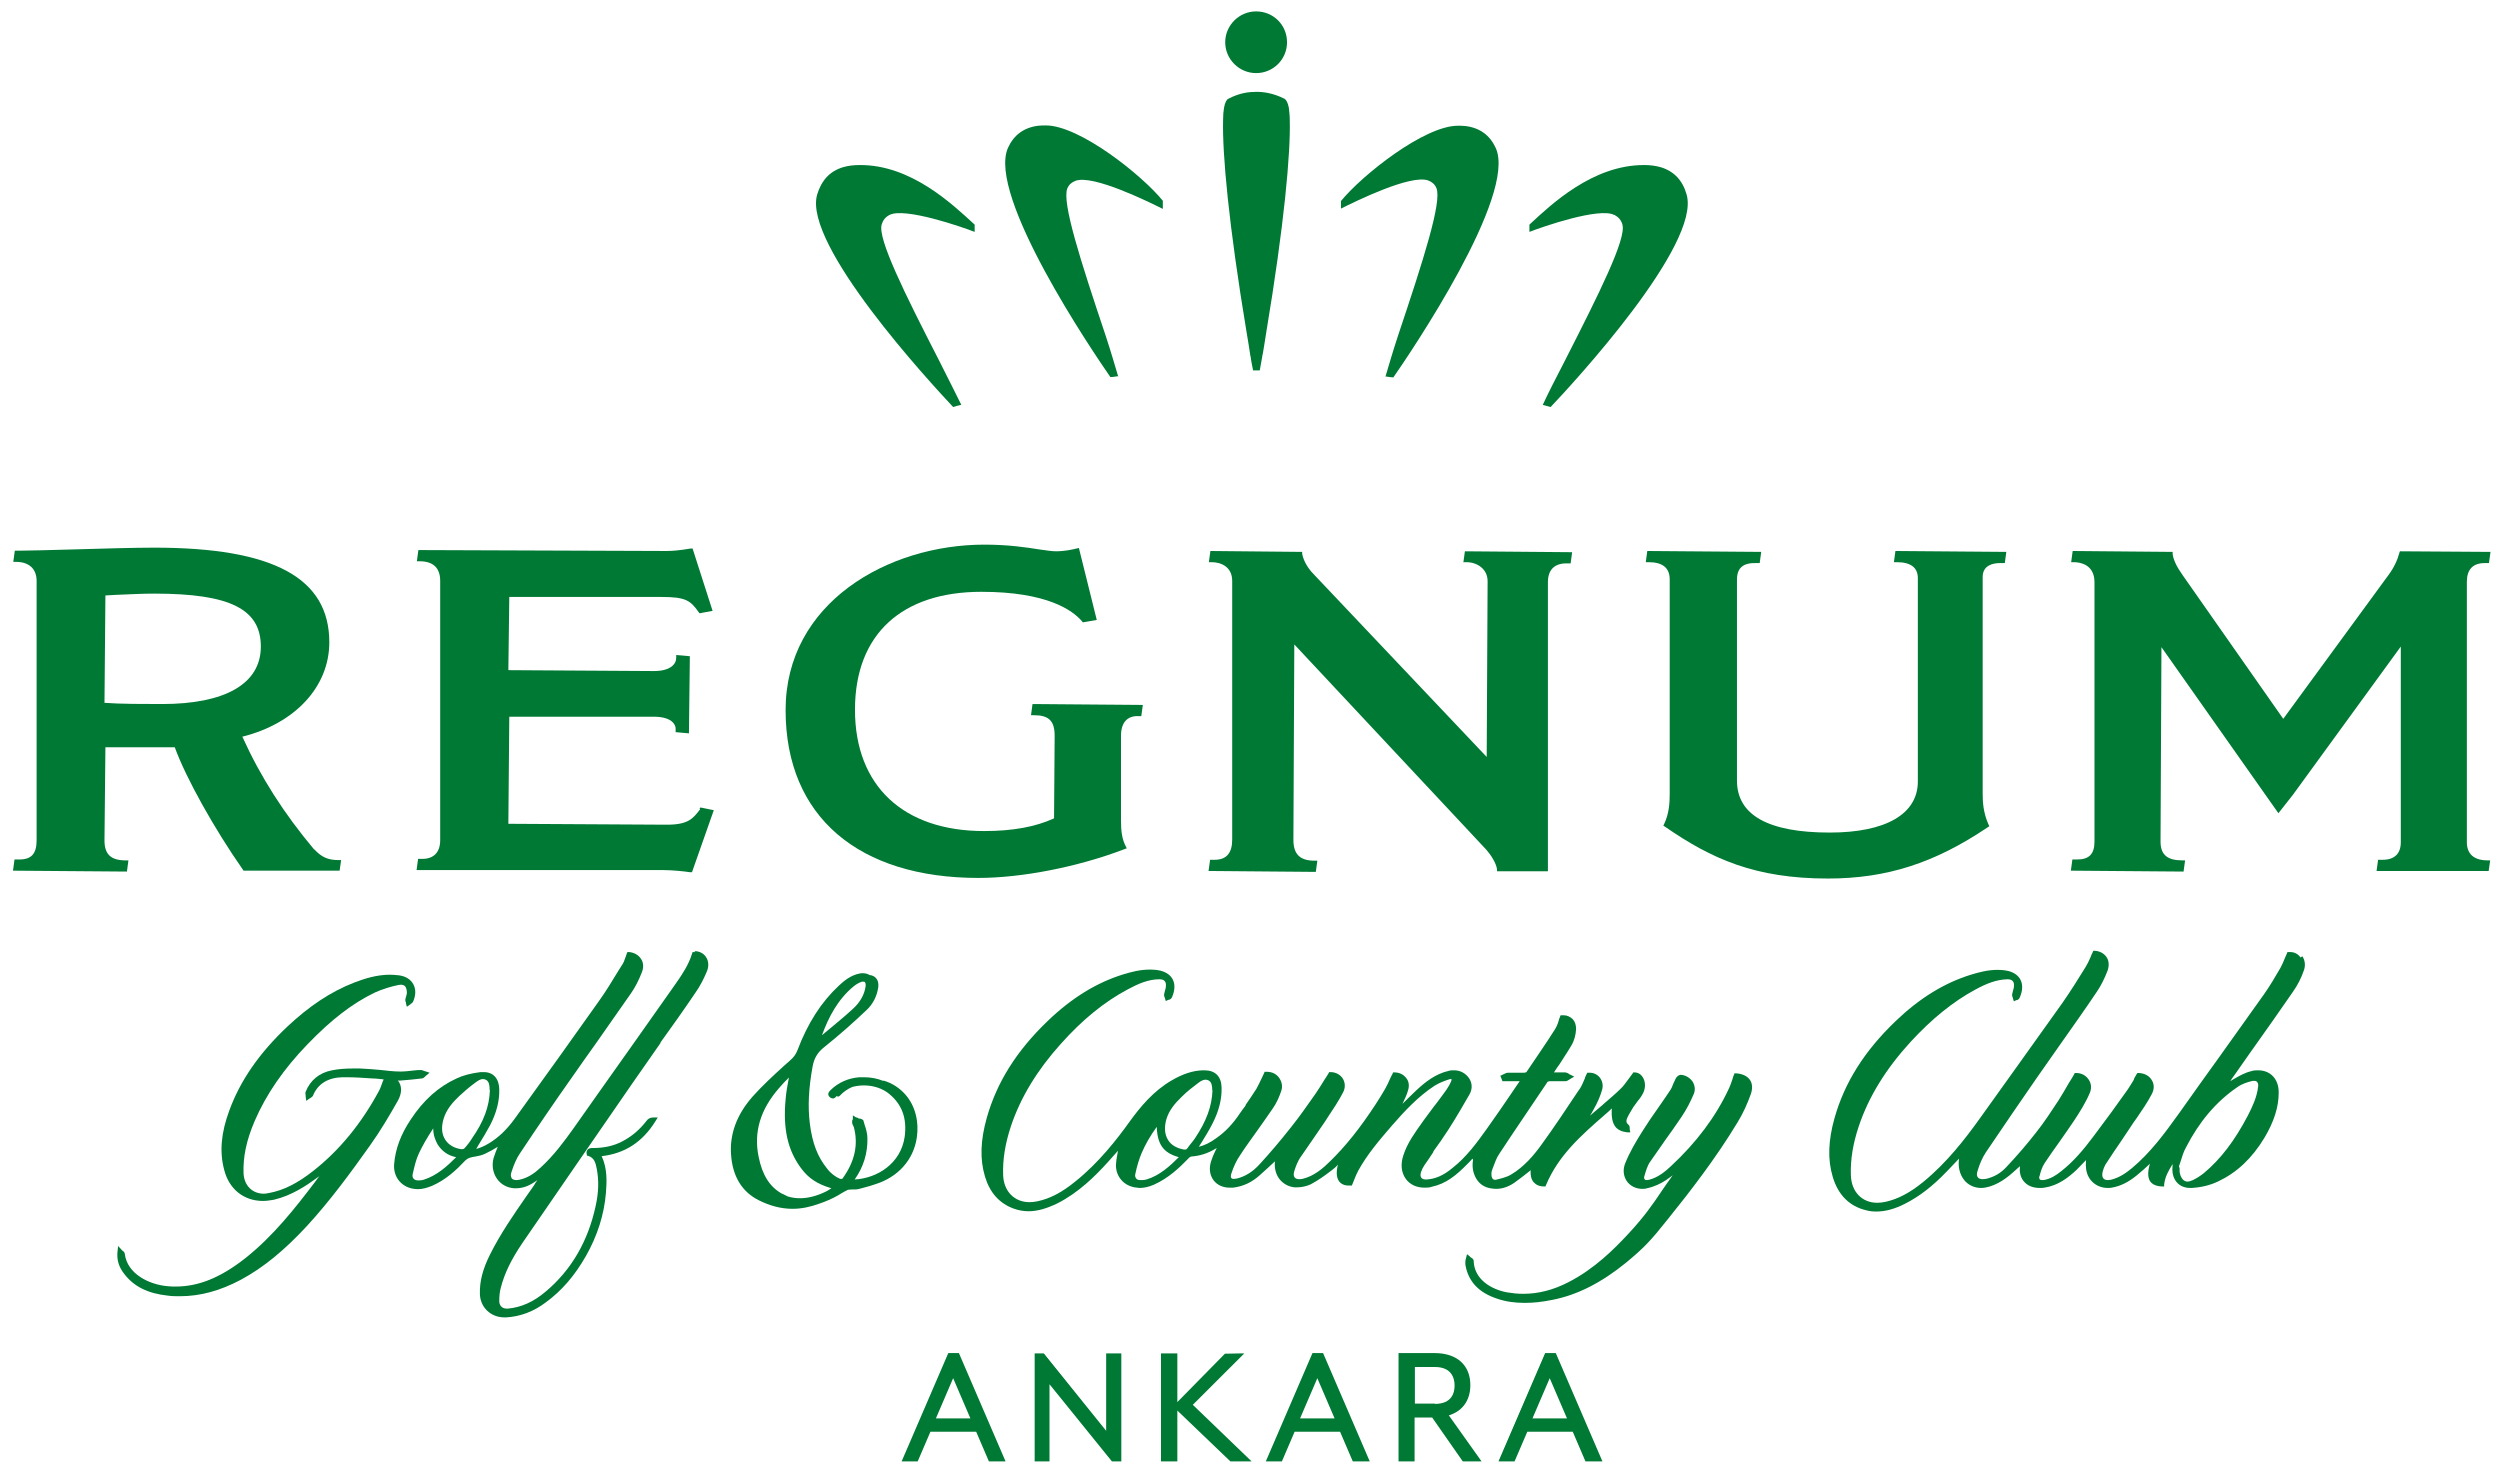 <svg xmlns="http://www.w3.org/2000/svg" width="116" height="68" viewBox="0 0 116 68" fill="none"><path d="M4.891 27.629L5.397 27.601C6.043 27.573 6.606 27.544 7.168 27.544C10.669 27.544 12.103 28.26 12.103 30C12.103 31.741 10.43 32.667 7.52 32.667C6.732 32.667 5.551 32.667 4.848 32.611L4.891 27.615V27.629ZM14.577 39.417C13.185 37.761 12.088 36.049 11.245 34.182C13.705 33.565 15.28 31.853 15.28 29.804C15.28 26.815 12.693 25.411 7.154 25.411C6.296 25.411 4.722 25.453 3.344 25.495C2.248 25.523 1.306 25.552 0.884 25.552H0.687L0.617 26.071H0.743C1.348 26.071 1.699 26.394 1.699 26.955V38.982C1.699 39.614 1.46 39.88 0.898 39.88C0.856 39.88 0.828 39.88 0.786 39.88H0.673L0.603 40.399L5.889 40.441L5.959 39.922H5.833C5.144 39.922 4.848 39.642 4.848 38.996L4.891 34.674H6.788C6.788 34.674 7.801 34.674 8.11 34.674C8.616 36.077 9.938 38.449 11.273 40.357L11.301 40.399H15.758L15.828 39.908H15.701C15.223 39.908 14.914 39.768 14.591 39.417" fill="#007934"></path><path d="M32.487 37.55C32.15 37.986 31.939 38.266 30.941 38.266L23.588 38.224L23.631 33.256H30.35C30.758 33.256 31.081 33.354 31.236 33.537C31.32 33.635 31.363 33.747 31.349 33.86V33.972L31.967 34.028L32.009 30.449L31.377 30.393V30.52C31.377 30.814 31.11 31.137 30.336 31.137L23.588 31.095L23.631 27.699H30.702C31.826 27.699 32.037 27.867 32.417 28.401L32.459 28.457L33.064 28.344L32.136 25.453H32.037C31.545 25.538 31.18 25.566 30.927 25.566L19.413 25.523L19.343 26.043H19.469C20.102 26.043 20.425 26.352 20.425 26.955V38.982C20.425 39.543 20.13 39.852 19.596 39.852C19.568 39.852 19.54 39.852 19.511 39.852H19.399L19.329 40.371H30.744C31.18 40.371 31.742 40.428 32.009 40.47H32.108L33.12 37.593L32.501 37.466L32.459 37.523L32.487 37.55Z" fill="#007934"></path><path d="M47.853 33.186H47.98C48.669 33.186 48.936 33.453 48.936 34.14L48.908 37.972C48.05 38.364 46.996 38.561 45.66 38.561C41.907 38.561 39.671 36.456 39.671 32.933C39.671 29.411 41.864 27.46 45.533 27.46C48.584 27.46 49.765 28.316 50.201 28.822L50.243 28.878L50.89 28.765L50.06 25.425L49.948 25.453C49.765 25.495 49.414 25.58 48.992 25.58C48.809 25.58 48.556 25.538 48.233 25.495C47.614 25.397 46.785 25.271 45.674 25.271C41.203 25.271 36.452 27.965 36.452 32.947C36.452 37.929 39.882 40.736 45.393 40.736C47.403 40.736 50.004 40.231 52.169 39.403L52.282 39.361L52.225 39.249C52.071 38.94 52.014 38.603 52.014 38.084V34.14C52.014 33.523 52.31 33.2 52.844 33.228H52.956L53.027 32.709L47.909 32.667L47.839 33.186H47.853Z" fill="#007934"></path><path d="M67.915 26.085H68.041C68.533 26.085 69.025 26.394 69.025 26.969L68.983 35.123L60.984 26.674C60.604 26.295 60.464 25.93 60.421 25.692V25.608L56.162 25.566L56.091 26.085H56.218C56.668 26.085 57.174 26.309 57.174 26.955V38.954C57.174 39.585 56.907 39.894 56.358 39.894C56.33 39.894 56.302 39.894 56.26 39.894H56.148L56.077 40.413L61.054 40.456L61.124 39.936H60.998C60.323 39.936 60.014 39.642 60.014 38.968L60.056 29.902L68.969 39.431C69.166 39.656 69.419 40.035 69.461 40.329V40.428H71.823V27.011C71.823 26.45 72.118 26.141 72.68 26.141C72.708 26.141 72.737 26.141 72.765 26.141H72.877L72.947 25.622L67.971 25.58L67.9 26.099L67.915 26.085Z" fill="#007934"></path><path d="M87.877 26.085H88.004C88.665 26.085 88.988 26.337 88.988 26.829V36.259C88.988 37.775 87.498 38.631 84.897 38.631C82.043 38.631 80.595 37.817 80.595 36.217V26.899C80.595 26.337 80.89 26.099 81.537 26.127H81.65L81.72 25.608L76.434 25.566L76.364 26.085H76.49C77.151 26.085 77.474 26.352 77.474 26.885V36.835C77.474 37.256 77.446 37.747 77.221 38.224L77.179 38.308L77.263 38.364C79.414 39.852 81.439 40.764 84.813 40.764C87.54 40.764 89.761 40.048 92.221 38.392L92.306 38.336L92.264 38.252C92.025 37.705 91.996 37.228 91.996 36.821V26.773C91.996 26.211 92.503 26.127 92.798 26.127C92.84 26.127 92.868 26.127 92.91 26.127H93.023L93.093 25.608L87.948 25.566L87.877 26.085Z" fill="#007934"></path><path d="M115.418 39.922C114.982 39.922 114.462 39.768 114.462 39.08V26.997C114.462 26.422 114.743 26.127 115.291 26.127C115.32 26.127 115.348 26.127 115.376 26.127H115.488L115.559 25.608L111.355 25.58L111.327 25.664C111.243 25.987 111.074 26.352 110.821 26.688L105.943 33.354L101.275 26.688C100.994 26.295 100.839 25.959 100.811 25.706V25.608L96.172 25.566L96.102 26.085H96.228C96.453 26.085 97.184 26.155 97.184 27.011V39.052C97.184 39.627 96.931 39.88 96.383 39.88C96.341 39.88 96.313 39.88 96.27 39.88H96.158L96.088 40.399L101.317 40.441L101.388 39.922H101.261C100.558 39.922 100.249 39.656 100.249 39.052L100.291 30.028L105.718 37.733L106.392 36.877L111.397 30V39.08C111.397 39.614 111.102 39.894 110.554 39.894C110.526 39.894 110.483 39.894 110.455 39.894H110.343L110.273 40.413H115.474L115.544 39.922H115.418Z" fill="#007934"></path><path d="M58.284 0.529C57.497 0.529 56.85 1.175 56.85 1.961C56.85 2.747 57.497 3.392 58.284 3.392C59.072 3.392 59.718 2.761 59.718 1.961C59.718 1.161 59.086 0.529 58.284 0.529Z" fill="#007934"></path><path d="M44.606 18.787C44.352 18.268 43.987 17.552 43.579 16.738C41.949 13.567 40.725 11.083 40.908 10.423C40.964 10.227 41.077 10.072 41.274 9.974C41.963 9.609 44.62 10.521 45.224 10.76V10.423C44.212 9.497 42.286 7.644 39.896 7.658C39.629 7.658 39.362 7.686 39.123 7.757C38.504 7.939 38.111 8.374 37.914 9.034C37.253 11.363 43.186 17.777 44.226 18.886C44.352 18.843 44.465 18.815 44.592 18.787" fill="#007934"></path><path d="M51.888 17.482C51.733 16.963 51.565 16.373 51.297 15.559C50.13 12.079 49.259 9.371 49.526 8.739C49.596 8.571 49.723 8.458 49.906 8.388C50.721 8.093 53.28 9.357 53.955 9.693V9.314C52.97 8.108 50.088 5.82 48.528 5.82C48.415 5.82 48.289 5.82 48.176 5.834C47.502 5.918 47.038 6.269 46.771 6.859C45.786 9.062 50.693 16.303 51.522 17.496C51.649 17.496 51.761 17.468 51.888 17.454" fill="#007934"></path><path d="M58.116 17.188H58.453C58.453 17.188 58.552 16.64 58.566 16.556C58.566 16.514 58.58 16.458 58.594 16.416C58.636 16.163 58.692 15.84 58.748 15.461C59.592 10.409 59.887 7.097 59.845 5.567C59.845 5.343 59.817 5.146 59.803 5.006C59.761 4.767 59.676 4.627 59.606 4.585C59.072 4.318 58.636 4.262 58.298 4.262C57.961 4.262 57.525 4.304 56.991 4.585C56.907 4.627 56.836 4.767 56.794 5.006C56.766 5.16 56.752 5.343 56.752 5.567C56.71 7.097 57.005 10.395 57.849 15.461C57.919 15.84 57.961 16.163 58.003 16.416C58.003 16.458 58.017 16.514 58.031 16.556C58.031 16.64 58.13 17.117 58.144 17.188H58.481H58.158H58.116Z" fill="#007934"></path><path d="M74.915 9.974C75.098 10.072 75.225 10.213 75.281 10.423C75.464 11.083 74.227 13.567 72.61 16.738C72.188 17.552 71.823 18.268 71.584 18.787C71.71 18.815 71.837 18.858 71.949 18.886C73.004 17.777 78.922 11.363 78.261 9.034C78.079 8.374 77.671 7.939 77.052 7.757C76.813 7.687 76.56 7.658 76.279 7.658C73.889 7.658 71.963 9.497 70.965 10.423V10.76C71.57 10.521 74.213 9.609 74.901 9.974" fill="#007934"></path><path d="M62.221 9.707V9.328C63.205 8.122 66.087 5.834 67.647 5.834C67.76 5.834 67.886 5.834 67.999 5.848C68.674 5.932 69.138 6.283 69.405 6.873C70.389 9.062 65.482 16.317 64.653 17.51C64.526 17.51 64.414 17.482 64.287 17.468C64.442 16.949 64.611 16.359 64.878 15.546C66.045 12.065 66.916 9.357 66.649 8.725C66.579 8.557 66.452 8.444 66.27 8.374C65.454 8.079 62.896 9.342 62.221 9.679" fill="#007934"></path><path d="M68.35 53.816C68.294 54.139 68.35 54.447 68.505 54.7C68.646 54.938 68.885 55.093 69.152 55.135C69.236 55.149 69.32 55.163 69.419 55.163C69.714 55.163 69.995 55.065 70.262 54.882C70.515 54.7 70.754 54.517 70.979 54.335L71.021 54.293C71.007 54.532 71.049 54.728 71.162 54.854C71.275 54.981 71.429 55.051 71.64 55.051H71.71L71.738 54.981C72.315 53.605 73.369 52.679 74.48 51.711C74.578 51.627 74.691 51.528 74.789 51.43C74.761 51.837 74.817 52.104 74.958 52.286C75.07 52.426 75.253 52.511 75.492 52.539H75.647L75.618 52.398C75.618 52.398 75.618 52.37 75.618 52.356C75.618 52.3 75.618 52.23 75.548 52.174C75.492 52.132 75.422 52.047 75.506 51.865C75.59 51.683 75.703 51.514 75.801 51.346L75.844 51.29C75.844 51.29 75.942 51.163 75.998 51.079C76.097 50.967 76.181 50.841 76.251 50.7C76.364 50.448 76.35 50.181 76.223 49.984C76.139 49.844 75.998 49.76 75.844 49.76H75.787L75.759 49.802C75.689 49.886 75.633 49.984 75.562 50.069C75.436 50.237 75.323 50.406 75.183 50.532C74.93 50.784 74.648 51.009 74.381 51.248L74.353 51.276C74.227 51.374 74.114 51.486 73.988 51.584C73.918 51.641 73.847 51.711 73.777 51.767C73.833 51.683 73.889 51.584 73.931 51.5C74.128 51.163 74.255 50.855 74.339 50.56C74.395 50.363 74.353 50.167 74.241 50.013C74.128 49.858 73.946 49.774 73.763 49.774C73.749 49.774 73.664 49.774 73.664 49.774H73.65L73.622 49.83C73.58 49.9 73.552 49.984 73.524 50.069C73.454 50.223 73.397 50.377 73.313 50.504L73.215 50.644C72.666 51.472 72.104 52.314 71.513 53.128C71.19 53.577 70.726 54.139 70.108 54.503C69.897 54.63 69.63 54.686 69.405 54.742C69.405 54.742 69.377 54.742 69.362 54.742C69.236 54.742 69.208 54.588 69.208 54.559C69.194 54.447 69.208 54.349 69.236 54.279L69.278 54.167C69.362 53.956 69.433 53.731 69.559 53.549C70.305 52.412 71.078 51.29 71.809 50.195C71.809 50.195 71.865 50.167 71.907 50.167C71.992 50.167 72.076 50.167 72.16 50.167H72.371C72.455 50.167 72.554 50.167 72.638 50.167C72.708 50.167 72.765 50.125 72.807 50.097C72.821 50.097 72.835 50.083 72.849 50.069L73.046 49.956L72.849 49.858C72.849 49.858 72.821 49.858 72.807 49.83C72.765 49.802 72.708 49.774 72.638 49.76C72.526 49.76 72.413 49.76 72.301 49.76H72.104L72.132 49.718C72.202 49.606 72.287 49.479 72.371 49.367C72.554 49.072 72.751 48.792 72.919 48.497C73.046 48.286 73.116 48.02 73.13 47.753C73.13 47.571 73.088 47.416 72.976 47.29C72.863 47.178 72.708 47.108 72.554 47.108C72.526 47.108 72.512 47.108 72.484 47.108H72.413L72.385 47.178C72.357 47.248 72.329 47.318 72.315 47.388C72.273 47.529 72.216 47.655 72.146 47.767C71.738 48.413 71.317 49.016 70.825 49.746C70.825 49.746 70.768 49.774 70.712 49.774C70.628 49.774 70.543 49.774 70.459 49.774H70.248C70.15 49.774 70.065 49.774 69.967 49.774C69.897 49.774 69.826 49.816 69.77 49.844C69.756 49.844 69.728 49.858 69.714 49.872L69.616 49.914L69.714 50.167H70.515C70.403 50.321 70.094 50.784 70.094 50.784C69.756 51.276 69.377 51.837 68.983 52.384C68.533 53.016 68.041 53.689 67.394 54.195C66.973 54.545 66.607 54.7 66.199 54.728H66.157C66.059 54.728 65.989 54.7 65.946 54.644C65.904 54.588 65.904 54.489 65.932 54.391C65.975 54.265 66.031 54.153 66.101 54.054C66.242 53.858 66.382 53.647 66.509 53.451V53.423C66.734 53.114 66.973 52.777 67.198 52.426C67.577 51.837 67.915 51.248 68.182 50.784C68.35 50.49 68.308 50.181 68.097 49.942C67.929 49.76 67.718 49.662 67.465 49.662C67.38 49.662 67.296 49.662 67.212 49.69C66.593 49.83 66.115 50.223 65.721 50.588C65.496 50.798 65.272 51.023 65.075 51.219C65.173 51.009 65.286 50.784 65.342 50.56C65.398 50.363 65.37 50.167 65.243 50.013C65.117 49.858 64.934 49.76 64.709 49.76H64.639L64.611 49.83C64.569 49.9 64.54 49.971 64.498 50.055C64.428 50.223 64.358 50.363 64.273 50.518C64.133 50.756 63.992 50.995 63.824 51.248C63.078 52.384 62.432 53.184 61.729 53.872C61.391 54.209 60.97 54.574 60.435 54.7C60.379 54.714 60.323 54.714 60.281 54.714C60.211 54.714 60.126 54.7 60.07 54.63C60.014 54.559 60.014 54.447 60.07 54.293C60.14 54.068 60.225 53.886 60.309 53.746C60.52 53.437 60.745 53.114 60.928 52.847C61.11 52.581 61.293 52.314 61.476 52.047L61.602 51.851C61.855 51.472 62.108 51.093 62.319 50.686C62.432 50.476 62.418 50.251 62.319 50.069C62.207 49.872 61.982 49.746 61.743 49.746H61.673L61.645 49.802C61.574 49.914 61.518 50.013 61.448 50.111C61.307 50.349 61.166 50.56 61.026 50.77C60.66 51.29 60.309 51.795 59.929 52.272C59.409 52.932 58.931 53.493 58.467 53.998C58.13 54.377 57.778 54.588 57.385 54.686C57.343 54.686 57.3 54.7 57.258 54.7C57.216 54.7 57.16 54.7 57.132 54.658C57.104 54.63 57.104 54.545 57.132 54.461C57.23 54.153 57.371 53.844 57.539 53.605C57.792 53.212 58.074 52.833 58.341 52.455C58.58 52.118 58.819 51.781 59.058 51.43C59.226 51.191 59.353 50.911 59.451 50.616C59.522 50.406 59.48 50.195 59.353 50.013C59.226 49.83 59.016 49.732 58.791 49.732H58.678L58.65 49.802C58.608 49.886 58.566 49.971 58.538 50.041C58.453 50.209 58.383 50.377 58.299 50.518C58.13 50.784 57.947 51.051 57.792 51.276V51.304C57.694 51.43 57.61 51.542 57.525 51.669C57.216 52.132 56.865 52.511 56.443 52.805C56.162 53.016 55.895 53.142 55.627 53.212C55.656 53.156 55.74 53.03 55.74 53.03C55.923 52.735 56.105 52.44 56.26 52.132C56.555 51.556 56.696 51.009 56.682 50.462C56.668 49.942 56.387 49.662 55.88 49.662H55.81C55.346 49.676 54.882 49.83 54.376 50.125C53.519 50.616 52.9 51.374 52.422 52.033C51.818 52.876 50.988 53.942 49.906 54.812C49.273 55.331 48.725 55.612 48.148 55.738C48.022 55.766 47.881 55.781 47.769 55.781C47.066 55.781 46.574 55.275 46.546 54.532C46.518 53.802 46.644 53.044 46.911 52.244C47.361 50.911 48.12 49.662 49.217 48.441C50.229 47.304 51.255 46.476 52.338 45.901C52.788 45.662 53.266 45.438 53.8 45.438C53.912 45.438 53.997 45.466 54.039 45.522C54.095 45.578 54.109 45.662 54.095 45.788C54.095 45.844 54.067 45.915 54.053 45.971C54.039 46.027 54.025 46.083 54.011 46.153C54.011 46.209 54.025 46.266 54.053 46.308V46.322L54.095 46.448L54.208 46.392C54.208 46.392 54.208 46.392 54.236 46.392C54.278 46.378 54.348 46.35 54.376 46.28C54.517 45.971 54.531 45.676 54.418 45.452C54.32 45.255 54.123 45.115 53.87 45.045C53.702 45.002 53.519 44.989 53.336 44.989C52.9 44.989 52.478 45.101 52.113 45.213C50.89 45.592 49.737 46.294 48.612 47.374C47.164 48.764 46.251 50.223 45.787 51.865C45.491 52.918 45.463 53.788 45.702 54.588C45.927 55.345 46.377 55.837 47.024 56.075C47.249 56.159 47.488 56.202 47.727 56.202C48.134 56.202 48.57 56.075 49.062 55.837C50.032 55.345 50.805 54.588 51.424 53.9C51.579 53.731 51.719 53.563 51.874 53.395C51.846 53.577 51.804 53.76 51.789 53.942C51.719 54.503 52.085 54.995 52.647 55.093C52.717 55.093 52.802 55.121 52.886 55.121C53.097 55.121 53.322 55.065 53.547 54.967C54.208 54.672 54.728 54.181 55.107 53.788C55.178 53.703 55.248 53.661 55.29 53.661C55.67 53.633 56.021 53.521 56.358 53.325C56.387 53.31 56.429 53.282 56.457 53.268C56.443 53.31 56.415 53.339 56.401 53.381C56.316 53.549 56.246 53.718 56.19 53.9C56.091 54.223 56.134 54.517 56.302 54.756C56.471 54.981 56.738 55.107 57.047 55.107C57.104 55.107 57.16 55.107 57.216 55.107C57.68 55.051 58.102 54.854 58.467 54.517C58.706 54.307 58.931 54.096 59.156 53.886C59.128 54.167 59.184 54.447 59.339 54.672C59.508 54.91 59.775 55.065 60.07 55.093C60.112 55.093 60.14 55.093 60.182 55.093C60.407 55.093 60.632 55.037 60.815 54.953C61.166 54.77 61.49 54.532 61.785 54.307C61.898 54.223 61.996 54.139 62.08 54.04C61.996 54.363 62.01 54.63 62.123 54.798C62.221 54.938 62.376 55.009 62.572 55.009C62.6 55.009 62.629 55.009 62.657 55.009H62.727L62.755 54.938C62.783 54.868 62.811 54.798 62.84 54.728C62.896 54.588 62.952 54.447 63.022 54.321C63.43 53.577 63.978 52.932 64.583 52.23C65.159 51.57 65.792 50.883 66.565 50.377C66.79 50.237 67.057 50.139 67.282 50.069C67.31 50.069 67.324 50.069 67.338 50.069H67.352C67.352 50.069 67.352 50.111 67.338 50.167C67.282 50.293 67.212 50.42 67.127 50.546C66.959 50.784 66.79 51.009 66.621 51.233L66.551 51.318C66.396 51.528 66.228 51.753 66.073 51.963L66.003 52.062C65.665 52.539 65.3 53.03 65.117 53.605C64.976 54.026 65.019 54.405 65.229 54.7C65.426 54.967 65.721 55.107 66.101 55.107C66.213 55.107 66.326 55.107 66.438 55.065C67.099 54.924 67.577 54.532 68.097 53.998C68.168 53.928 68.252 53.844 68.322 53.76L68.35 53.816ZM54.7 53.689C54.292 54.096 53.814 54.545 53.195 54.728C53.139 54.742 53.069 54.756 52.999 54.756C52.956 54.756 52.928 54.756 52.886 54.756C52.802 54.756 52.731 54.714 52.703 54.658C52.675 54.616 52.661 54.559 52.675 54.489C52.76 54.082 52.858 53.774 52.97 53.507C53.139 53.114 53.35 52.735 53.673 52.286C53.702 53.1 53.983 53.493 54.685 53.689H54.7ZM56.26 50.588C56.232 51.332 55.979 52.019 55.445 52.819C55.389 52.904 55.332 52.974 55.262 53.058C55.206 53.128 55.15 53.198 55.093 53.282C55.051 53.339 55.023 53.339 54.995 53.339C54.981 53.339 54.967 53.339 54.939 53.339C54.601 53.282 54.334 53.128 54.194 52.889C54.039 52.637 54.011 52.3 54.123 51.921C54.25 51.514 54.503 51.206 54.854 50.869C55.093 50.63 55.374 50.419 55.613 50.237C55.74 50.139 55.852 50.097 55.937 50.097C55.993 50.097 56.049 50.111 56.091 50.139C56.218 50.223 56.232 50.349 56.246 50.504C56.246 50.546 56.246 50.574 56.246 50.588H56.26Z" fill="#007934"></path><path d="M106.744 44.427C106.631 44.259 106.449 44.175 106.266 44.175C106.252 44.175 106.224 44.175 106.21 44.175H106.139L106.111 44.245C106.083 44.315 106.041 44.399 106.013 44.469C105.957 44.624 105.886 44.764 105.816 44.904C105.563 45.339 105.324 45.746 105.057 46.125C104.396 47.051 103.735 47.978 103.075 48.904L103.046 48.946C102.4 49.844 101.753 50.742 101.12 51.641C100.417 52.623 99.771 53.493 98.913 54.209C98.674 54.405 98.351 54.644 97.943 54.742C97.887 54.742 97.845 54.756 97.803 54.756C97.732 54.756 97.648 54.742 97.592 54.672C97.535 54.602 97.535 54.489 97.564 54.363C97.592 54.251 97.634 54.139 97.69 54.04C97.929 53.675 98.168 53.31 98.421 52.946C98.576 52.721 98.716 52.497 98.871 52.272C98.955 52.132 99.054 52.005 99.152 51.865C99.391 51.514 99.644 51.149 99.841 50.77C99.954 50.56 99.968 50.335 99.855 50.139C99.743 49.928 99.518 49.802 99.251 49.788H99.18L99.138 49.844C99.096 49.914 99.054 49.984 99.012 50.069V50.097C98.913 50.251 98.829 50.406 98.731 50.546C98.267 51.205 97.704 51.977 97.142 52.721C96.65 53.381 96.2 53.9 95.652 54.335C95.427 54.517 95.16 54.7 94.822 54.756C94.794 54.756 94.78 54.756 94.766 54.756C94.724 54.756 94.668 54.756 94.639 54.714C94.611 54.672 94.611 54.602 94.639 54.559C94.682 54.377 94.752 54.139 94.879 53.956C95.103 53.619 95.342 53.282 95.553 52.988C95.778 52.665 96.017 52.328 96.242 51.991C96.481 51.627 96.762 51.191 96.959 50.728C97.058 50.518 97.043 50.279 96.917 50.097C96.79 49.9 96.579 49.788 96.341 49.788H96.27L96.242 49.844C96.172 49.971 96.102 50.083 96.031 50.195L96.003 50.237C95.835 50.532 95.68 50.798 95.511 51.065C95.188 51.556 94.85 52.076 94.471 52.553C94.063 53.072 93.613 53.605 93.093 54.153C92.84 54.433 92.517 54.616 92.151 54.7C92.095 54.7 92.039 54.714 91.996 54.714C91.926 54.714 91.828 54.7 91.772 54.63C91.715 54.559 91.715 54.461 91.757 54.335C91.856 53.998 91.983 53.718 92.137 53.479C92.966 52.244 93.81 51.023 94.527 49.984C94.921 49.423 95.314 48.862 95.708 48.3C96.2 47.599 96.762 46.813 97.296 46.013C97.479 45.746 97.648 45.41 97.789 45.045C97.873 44.806 97.859 44.581 97.746 44.413C97.634 44.245 97.437 44.132 97.212 44.118H97.128L97.1 44.188C97.058 44.259 97.029 44.343 97.001 44.413C96.931 44.581 96.861 44.722 96.776 44.862C96.439 45.41 96.088 45.971 95.708 46.518C95.061 47.43 94.4 48.343 93.754 49.255C93.121 50.139 92.489 51.023 91.856 51.907C91.181 52.847 90.338 53.942 89.241 54.84C88.623 55.345 88.06 55.64 87.484 55.766C87.357 55.794 87.217 55.809 87.104 55.809C86.401 55.809 85.909 55.303 85.881 54.545C85.853 53.802 85.98 53.058 86.247 52.258C86.71 50.883 87.498 49.606 88.651 48.343C89.635 47.276 90.619 46.476 91.659 45.915C92.179 45.634 92.629 45.452 93.149 45.438C93.262 45.438 93.346 45.466 93.388 45.522C93.445 45.578 93.459 45.662 93.445 45.788C93.445 45.844 93.416 45.915 93.402 45.971C93.388 46.027 93.374 46.083 93.36 46.153C93.36 46.209 93.374 46.266 93.402 46.308C93.402 46.308 93.402 46.322 93.402 46.336L93.445 46.462L93.557 46.406C93.557 46.406 93.571 46.406 93.585 46.406C93.627 46.392 93.683 46.364 93.712 46.294C93.852 45.985 93.866 45.69 93.754 45.466C93.655 45.269 93.459 45.129 93.206 45.059C93.037 45.017 92.854 45.002 92.671 45.002C92.236 45.002 91.814 45.115 91.448 45.227C90.225 45.606 89.072 46.308 87.948 47.388C86.5 48.778 85.586 50.237 85.122 51.879C84.827 52.932 84.799 53.802 85.038 54.602C85.291 55.458 85.825 55.977 86.598 56.159C86.753 56.202 86.907 56.215 87.062 56.215C87.47 56.215 87.906 56.103 88.398 55.851C89.058 55.514 89.663 55.051 90.324 54.363C90.506 54.167 90.689 53.984 90.9 53.76C90.844 54.139 90.928 54.489 91.139 54.756C91.336 54.995 91.617 55.121 91.926 55.121C92.053 55.121 92.193 55.093 92.334 55.051C92.601 54.967 92.854 54.826 93.065 54.672C93.304 54.503 93.515 54.293 93.726 54.111C93.698 54.363 93.74 54.602 93.88 54.784C94.049 55.009 94.316 55.121 94.639 55.121C94.71 55.121 94.794 55.121 94.864 55.107C95.497 55.009 95.961 54.644 96.341 54.293C96.495 54.139 96.636 53.984 96.79 53.83C96.79 53.942 96.776 54.054 96.79 54.167C96.819 54.714 97.24 55.121 97.803 55.121C97.859 55.121 97.929 55.121 97.985 55.107C98.393 55.037 98.759 54.854 99.152 54.532C99.363 54.363 99.56 54.181 99.757 53.998C99.644 54.377 99.658 54.63 99.757 54.798C99.855 54.953 100.038 55.037 100.305 55.051H100.417V54.953C100.46 54.602 100.614 54.321 100.811 54.012C100.811 54.096 100.797 54.181 100.797 54.265C100.797 54.7 101.064 55.121 101.627 55.121C101.655 55.121 101.669 55.121 101.697 55.121C102.147 55.093 102.554 54.995 102.934 54.812C103.792 54.405 104.494 53.746 105.071 52.791C105.521 52.033 105.732 51.36 105.732 50.686C105.732 50.069 105.352 49.662 104.776 49.662C104.677 49.662 104.565 49.662 104.452 49.704C104.157 49.774 103.89 49.928 103.623 50.083C103.581 50.111 103.524 50.139 103.482 50.167C103.552 50.055 103.637 49.942 103.707 49.844C103.974 49.465 104.227 49.1 104.494 48.721L104.565 48.623C105.169 47.767 105.802 46.883 106.406 45.999C106.603 45.718 106.772 45.395 106.898 45.031C106.983 44.806 106.955 44.553 106.828 44.371L106.744 44.427ZM101.106 54.111C101.134 54.04 101.149 53.97 101.177 53.9C101.247 53.675 101.317 53.437 101.43 53.24C102.034 52.062 102.821 51.121 103.806 50.448C104.016 50.293 104.284 50.209 104.523 50.153C104.551 50.153 104.579 50.153 104.607 50.153C104.663 50.153 104.705 50.167 104.733 50.209C104.776 50.251 104.79 50.335 104.776 50.434C104.719 50.911 104.508 51.36 104.298 51.767C103.679 52.946 103.032 53.788 102.259 54.433C102.119 54.545 101.95 54.658 101.753 54.756C101.655 54.798 101.57 54.826 101.5 54.826C101.233 54.826 101.149 54.489 101.134 54.377C101.134 54.349 101.134 54.335 101.134 54.293V54.167H101.106V54.111Z" fill="#007934"></path><path d="M32.262 44.175H32.136L32.108 44.259C31.953 44.764 31.658 45.213 31.32 45.69C30.111 47.416 28.888 49.128 27.679 50.841L26.611 52.356C26.189 52.946 25.697 53.619 25.078 54.181C24.825 54.419 24.502 54.658 24.094 54.742C24.052 54.742 24.01 54.756 23.968 54.756C23.869 54.756 23.785 54.728 23.743 54.672C23.701 54.602 23.687 54.503 23.729 54.391C23.841 54.04 23.968 53.746 24.122 53.521C24.924 52.314 25.739 51.121 26.512 50.027C26.892 49.479 27.271 48.946 27.651 48.413L27.75 48.272C28.256 47.557 28.776 46.813 29.282 46.083C29.479 45.802 29.647 45.466 29.788 45.101C29.872 44.876 29.858 44.666 29.746 44.497C29.633 44.315 29.436 44.203 29.198 44.175H29.113L29.085 44.245C29.057 44.301 29.043 44.371 29.015 44.441C28.973 44.567 28.93 44.68 28.86 44.778L28.692 45.045C28.41 45.508 28.115 45.999 27.792 46.448C26.653 48.062 25.402 49.802 23.884 51.907C23.518 52.412 23.124 52.791 22.674 53.058C22.464 53.184 22.267 53.268 22.098 53.31L22.21 53.114C22.407 52.805 22.576 52.511 22.745 52.202C23.04 51.627 23.181 51.079 23.166 50.532C23.152 50.041 22.885 49.746 22.45 49.746C22.407 49.746 22.351 49.746 22.295 49.746C21.845 49.802 21.48 49.9 21.184 50.041C20.355 50.419 19.652 51.037 19.047 51.963C18.598 52.637 18.345 53.31 18.288 54.012C18.246 54.559 18.555 54.995 19.061 55.135C19.174 55.163 19.272 55.177 19.385 55.177C19.596 55.177 19.807 55.121 20.046 55.023C20.692 54.742 21.184 54.279 21.578 53.858C21.634 53.802 21.718 53.746 21.803 53.718C21.887 53.689 21.986 53.675 22.07 53.661C22.211 53.633 22.365 53.605 22.506 53.535C22.717 53.437 22.913 53.325 23.096 53.212C23.026 53.381 22.956 53.563 22.899 53.746C22.815 54.082 22.871 54.419 23.054 54.686C23.237 54.953 23.518 55.107 23.841 55.135C23.884 55.135 23.926 55.135 23.954 55.135C24.221 55.135 24.488 55.051 24.769 54.868C24.825 54.826 24.882 54.798 24.938 54.756C24.882 54.826 24.825 54.91 24.783 54.995L24.418 55.514C23.827 56.37 23.223 57.24 22.745 58.194C22.393 58.896 22.253 59.457 22.267 60.033C22.281 60.664 22.773 61.127 23.405 61.127C23.434 61.127 23.462 61.127 23.49 61.127C24.151 61.085 24.755 60.861 25.331 60.426C26.062 59.892 26.667 59.191 27.187 58.279C27.721 57.338 28.031 56.356 28.115 55.359C28.157 54.826 28.185 54.223 27.918 53.647C28.987 53.521 29.802 53.002 30.407 52.033L30.519 51.851H30.308C30.182 51.851 30.069 51.907 30.013 51.991C29.676 52.426 29.296 52.749 28.846 52.974C28.466 53.17 28.031 53.268 27.511 53.268C27.426 53.268 27.328 53.268 27.258 53.353C27.215 53.409 27.201 53.479 27.229 53.563V53.619L27.3 53.633C27.581 53.731 27.637 53.956 27.693 54.251C27.792 54.784 27.778 55.331 27.637 55.963C27.286 57.591 26.512 58.924 25.331 59.92C24.755 60.412 24.179 60.664 23.56 60.72H23.518C23.307 60.72 23.181 60.594 23.166 60.398C23.166 60.159 23.181 59.949 23.237 59.752C23.405 59.093 23.715 58.447 24.249 57.661C25.992 55.121 27.764 52.553 29.324 50.293C29.76 49.662 30.21 49.03 30.646 48.399V48.371C31.194 47.613 31.742 46.841 32.262 46.069C32.473 45.774 32.656 45.423 32.811 45.045C32.895 44.82 32.881 44.581 32.754 44.399C32.642 44.231 32.445 44.132 32.22 44.132L32.262 44.175ZM21.17 53.689C20.762 54.096 20.285 54.545 19.652 54.742C19.596 54.756 19.539 54.77 19.469 54.77C19.441 54.77 19.413 54.77 19.385 54.77C19.286 54.77 19.216 54.728 19.174 54.672C19.146 54.63 19.132 54.559 19.146 54.489C19.23 54.124 19.3 53.802 19.441 53.507C19.61 53.156 19.806 52.805 20.102 52.356C20.102 52.651 20.186 52.889 20.313 53.114C20.509 53.409 20.762 53.605 21.142 53.689H21.17ZM22.731 50.588C22.703 51.346 22.45 52.033 21.901 52.819C21.817 52.96 21.69 53.128 21.55 53.282C21.522 53.31 21.465 53.325 21.423 53.325C21.086 53.282 20.819 53.128 20.664 52.889C20.495 52.637 20.467 52.3 20.58 51.921C20.706 51.486 21.002 51.149 21.311 50.855C21.522 50.658 21.761 50.448 22.07 50.223C22.168 50.153 22.281 50.069 22.407 50.069C22.464 50.069 22.52 50.083 22.562 50.111C22.689 50.195 22.703 50.321 22.717 50.476C22.717 50.518 22.717 50.546 22.717 50.56L22.731 50.588Z" fill="#007934"></path><path d="M18.499 50.139H18.569C18.907 50.111 19.23 50.083 19.567 50.041C19.638 50.041 19.694 49.984 19.736 49.942C19.736 49.942 19.75 49.928 19.764 49.914L19.933 49.774L19.722 49.704C19.722 49.704 19.694 49.704 19.68 49.69C19.638 49.676 19.582 49.648 19.511 49.648C19.385 49.648 19.272 49.662 19.146 49.676C18.991 49.69 18.808 49.718 18.64 49.718H18.541C18.246 49.718 17.951 49.676 17.67 49.648C17.375 49.62 17.037 49.592 16.714 49.578C16.601 49.578 16.475 49.578 16.362 49.578C15.997 49.578 15.687 49.606 15.406 49.662C14.816 49.774 14.394 50.125 14.183 50.658C14.155 50.714 14.183 50.785 14.183 50.841C14.183 50.855 14.183 50.869 14.183 50.883L14.211 51.079L14.366 50.967C14.366 50.967 14.38 50.967 14.394 50.953C14.436 50.925 14.492 50.897 14.521 50.841C14.745 50.293 15.209 49.999 15.898 49.984H16.081C16.475 49.984 16.868 50.013 17.29 50.041C17.459 50.041 17.628 50.069 17.796 50.083C17.796 50.125 17.768 50.153 17.754 50.195C17.698 50.349 17.656 50.49 17.585 50.616C16.784 52.104 15.772 53.353 14.563 54.307C13.804 54.91 13.157 55.233 12.468 55.359C12.384 55.373 12.313 55.388 12.243 55.388C11.709 55.388 11.329 55.009 11.301 54.447C11.273 53.689 11.428 52.918 11.821 52.005C12.356 50.77 13.157 49.606 14.268 48.455C15.378 47.304 16.348 46.56 17.389 46.055C17.754 45.887 18.148 45.774 18.485 45.704C18.527 45.704 18.569 45.69 18.598 45.69C18.682 45.69 18.752 45.718 18.794 45.76C18.851 45.831 18.879 45.929 18.879 46.069C18.879 46.111 18.865 46.153 18.851 46.209C18.837 46.252 18.823 46.308 18.808 46.364C18.808 46.42 18.808 46.476 18.837 46.518C18.837 46.518 18.837 46.546 18.837 46.56L18.879 46.715L19.019 46.616C19.019 46.616 19.047 46.616 19.047 46.588C19.09 46.56 19.146 46.532 19.174 46.462C19.3 46.167 19.3 45.887 19.174 45.662C19.047 45.438 18.822 45.297 18.513 45.255C18.373 45.241 18.232 45.227 18.091 45.227C17.473 45.227 16.91 45.41 16.433 45.592C15.35 46.013 14.338 46.687 13.326 47.641C12.032 48.862 11.147 50.139 10.64 51.528C10.261 52.553 10.177 53.437 10.402 54.279C10.626 55.177 11.315 55.724 12.201 55.724C12.37 55.724 12.538 55.696 12.707 55.668C13.551 55.472 14.239 54.995 14.76 54.616C14.788 54.602 14.802 54.588 14.83 54.559C14.76 54.644 14.689 54.742 14.619 54.84C13.691 56.061 12.679 57.352 11.386 58.377C10.247 59.275 9.221 59.696 8.152 59.696C8.04 59.696 7.927 59.696 7.801 59.682C6.915 59.612 5.903 59.106 5.79 58.18C5.79 58.11 5.72 58.054 5.678 58.026C5.678 58.026 5.65 58.012 5.65 57.998L5.481 57.815L5.453 58.068C5.411 58.447 5.509 58.784 5.762 59.106C6.212 59.696 6.859 60.019 7.787 60.117C7.969 60.145 8.166 60.145 8.349 60.145C9.291 60.145 10.219 59.892 11.189 59.373C12.229 58.812 13.199 58.012 14.239 56.889C15.322 55.71 16.278 54.405 17.164 53.156C17.656 52.468 18.091 51.725 18.457 51.079C18.654 50.728 18.668 50.392 18.457 50.125L18.499 50.139Z" fill="#007934"></path><path d="M80.567 49.802H80.483L80.454 49.872C80.426 49.942 80.398 50.013 80.384 50.083C80.328 50.237 80.286 50.377 80.216 50.518C79.611 51.823 78.697 53.03 77.53 54.111C77.263 54.363 76.94 54.63 76.518 54.742C76.476 54.742 76.448 54.756 76.42 54.756C76.378 54.756 76.335 54.756 76.307 54.714C76.279 54.686 76.279 54.616 76.307 54.545C76.378 54.293 76.448 54.096 76.532 53.956C76.757 53.633 76.982 53.31 77.207 52.988L77.235 52.946C77.474 52.623 77.755 52.216 78.022 51.823C78.261 51.472 78.444 51.107 78.599 50.742C78.669 50.56 78.641 50.363 78.543 50.195C78.416 50.013 78.219 49.886 77.994 49.872C77.896 49.872 77.797 49.956 77.755 50.041C77.713 50.125 77.685 50.195 77.643 50.279C77.601 50.392 77.558 50.504 77.488 50.602C77.305 50.869 77.123 51.149 76.94 51.402C76.687 51.753 76.434 52.132 76.195 52.511C75.914 52.96 75.618 53.451 75.407 53.984C75.295 54.265 75.323 54.559 75.478 54.798C75.632 55.023 75.9 55.163 76.195 55.163C76.265 55.163 76.35 55.163 76.42 55.135C76.757 55.065 77.052 54.924 77.305 54.756C77.418 54.686 77.516 54.602 77.615 54.532C77.432 54.784 77.277 55.009 77.123 55.233C76.673 55.907 76.279 56.468 75.576 57.226C74.901 57.956 73.988 58.868 72.793 59.485C72.062 59.864 71.373 60.033 70.67 60.033C70.417 60.033 70.164 60.005 69.911 59.963C69.194 59.822 68.406 59.373 68.378 58.503C68.378 58.419 68.294 58.377 68.238 58.335C68.238 58.335 68.21 58.335 68.21 58.307L68.069 58.194L68.027 58.363C67.985 58.489 67.985 58.601 67.999 58.714C68.139 59.471 68.617 59.977 69.461 60.257C69.868 60.398 70.29 60.454 70.754 60.454C71.134 60.454 71.555 60.412 72.034 60.313C73.186 60.089 74.311 59.514 75.45 58.587C76.279 57.9 76.588 57.577 77.39 56.566C78.43 55.275 79.625 53.731 80.623 52.075C80.89 51.641 81.087 51.191 81.242 50.756C81.326 50.504 81.312 50.279 81.2 50.111C81.073 49.928 80.862 49.83 80.567 49.802Z" fill="#007934"></path><path d="M40.978 50.153C40.711 50.041 40.402 49.984 40.093 49.984C40.023 49.984 39.938 49.984 39.868 49.984C39.362 50.027 38.912 50.223 38.56 50.56C38.504 50.616 38.42 50.686 38.434 50.798C38.462 50.911 38.56 50.953 38.617 50.967H38.687L38.729 50.939C38.743 50.939 38.771 50.911 38.785 50.897C38.785 50.883 38.813 50.869 38.828 50.855C38.842 50.855 38.856 50.883 38.884 50.883H38.898L38.926 50.869C38.94 50.869 38.954 50.855 38.968 50.841C39.123 50.672 39.32 50.532 39.545 50.434C39.713 50.392 39.896 50.363 40.079 50.363C40.529 50.363 40.964 50.504 41.274 50.77C41.864 51.262 42.089 51.907 41.977 52.749C41.794 53.998 40.697 54.672 39.657 54.728C40.065 54.153 40.262 53.507 40.248 52.819C40.248 52.609 40.191 52.398 40.121 52.202C40.107 52.132 40.079 52.062 40.065 52.005C40.065 51.963 40.008 51.949 39.966 51.921C39.952 51.921 39.938 51.921 39.924 51.907L39.882 51.879V51.935C39.854 51.893 39.798 51.865 39.755 51.851C39.755 51.851 39.741 51.851 39.727 51.851L39.573 51.753V51.935L39.545 51.977C39.545 52.019 39.531 52.062 39.545 52.118C39.545 52.16 39.573 52.202 39.587 52.23C39.587 52.244 39.601 52.258 39.615 52.286C39.84 53.114 39.657 53.914 39.081 54.7C39.081 54.7 39.053 54.7 39.024 54.7C39.024 54.7 39.01 54.7 38.996 54.7C38.996 54.7 38.996 54.7 38.982 54.7C38.757 54.602 38.546 54.447 38.378 54.223C37.942 53.689 37.689 53.044 37.576 52.132C37.478 51.332 37.52 50.504 37.703 49.493C37.773 49.1 37.942 48.82 38.251 48.581C38.954 48.02 39.629 47.416 40.191 46.883C40.515 46.588 40.697 46.209 40.754 45.788C40.768 45.62 40.739 45.48 40.641 45.381C40.571 45.297 40.472 45.255 40.346 45.241C40.262 45.185 40.149 45.157 40.037 45.157C39.994 45.157 39.938 45.157 39.882 45.171C39.46 45.255 39.151 45.522 38.926 45.732C38.111 46.49 37.478 47.472 37 48.736C36.93 48.918 36.831 49.058 36.635 49.227L36.381 49.451C35.889 49.9 35.369 50.377 34.919 50.883C34.188 51.711 33.851 52.623 33.921 53.577C33.992 54.588 34.427 55.303 35.215 55.696C35.721 55.949 36.241 56.089 36.775 56.089C37.183 56.089 37.59 56.005 38.012 55.851C38.307 55.752 38.603 55.626 38.898 55.458L39.01 55.388C39.123 55.317 39.235 55.261 39.348 55.205C39.404 55.205 39.46 55.191 39.531 55.191C39.559 55.191 39.587 55.191 39.615 55.191C39.643 55.191 39.657 55.191 39.671 55.191C39.784 55.191 39.882 55.163 39.98 55.135L40.079 55.107C40.262 55.065 40.43 55.009 40.599 54.953C41.653 54.63 42.384 53.83 42.539 52.791C42.651 52.047 42.469 51.318 42.019 50.798C41.738 50.476 41.386 50.251 40.993 50.139L40.978 50.153ZM36.283 55.388C35.707 55.065 35.369 54.517 35.2 53.675C34.962 52.525 35.285 51.472 36.157 50.476C36.297 50.307 36.452 50.153 36.606 49.998C36.536 50.349 36.48 50.672 36.452 51.009C36.325 52.384 36.55 53.381 37.183 54.223C37.52 54.672 37.914 54.938 38.575 55.135C38.49 55.191 38.406 55.247 38.322 55.289C37.886 55.5 37.492 55.598 37.112 55.598C36.916 55.598 36.733 55.57 36.55 55.514C36.466 55.472 36.381 55.43 36.297 55.388H36.283ZM39.98 45.55C39.98 45.55 40.037 45.55 40.051 45.55C40.093 45.55 40.121 45.55 40.135 45.578C40.163 45.62 40.177 45.69 40.163 45.774C40.107 46.153 39.91 46.504 39.587 46.799C39.179 47.178 38.729 47.543 38.307 47.894C38.307 47.894 38.223 47.964 38.139 48.034C38.448 47.192 38.87 46.378 39.615 45.76C39.699 45.69 39.798 45.634 39.91 45.578C39.924 45.578 39.952 45.578 39.966 45.564L39.98 45.55Z" fill="#007934"></path><path d="M45.885 67.808L45.294 66.432H43.172L42.581 67.808H41.836L44.001 62.783H44.493L46.658 67.808H45.885ZM45.027 65.815L44.226 63.948L43.425 65.815H45.027Z" fill="#007934"></path><path d="M44.043 62.84H44.465L46.588 67.765H45.913L45.323 66.39H43.144L42.553 67.765H41.906L44.029 62.84H44.043ZM45.098 65.857L44.226 63.822L43.354 65.857H45.084H45.098Z" fill="#007934"></path><path d="M51.593 67.808L48.697 64.229V67.808H48.008V62.797H48.43L51.326 66.39V62.797H52.029V67.808H51.593Z" fill="#007934"></path><path d="M48.05 62.84H48.444L51.382 66.516V62.84H51.972V67.765H51.593L48.654 64.103V67.765H48.05V62.84Z" fill="#007934"></path><path d="M57.09 67.808L54.629 65.45V67.808H53.87V62.797H54.629V65.057L56.836 62.812L57.624 62.797H57.736L55.346 65.183L58.074 67.808H57.09Z" fill="#007934"></path><path d="M53.926 62.84H54.573V65.169L56.864 62.84H57.624L55.276 65.183L57.961 67.765H57.089L54.573 65.352V67.765H53.926V62.84Z" fill="#007934"></path><path d="M62.769 67.808L62.179 66.432H60.07L59.48 67.808H58.734L60.899 62.783H61.391L63.556 67.808H62.783H62.769ZM61.926 65.815L61.124 63.948L60.323 65.815H61.926Z" fill="#007934"></path><path d="M60.927 62.84H61.349L63.472 67.765H62.797L62.207 66.39H60.028L59.437 67.765H58.791L60.913 62.84H60.927ZM61.982 65.857L61.11 63.822L60.239 65.857H61.968H61.982Z" fill="#007934"></path><path d="M67.872 67.808L66.452 65.773H65.637V67.808H64.892V62.783H66.565C67.605 62.783 68.224 63.345 68.224 64.271C68.224 64.973 67.858 65.478 67.226 65.674L68.744 67.808H67.872ZM66.579 65.141C67.38 65.141 67.493 64.608 67.493 64.285C67.493 63.962 67.366 63.429 66.579 63.429H65.651V65.127H66.579V65.141Z" fill="#007934"></path><path d="M64.948 62.84H66.579C67.704 62.84 68.196 63.485 68.196 64.285C68.196 64.931 67.886 65.464 67.169 65.66L68.674 67.765H67.9L66.481 65.731H65.595V67.765H64.934V62.84H64.948ZM66.579 65.183C67.324 65.183 67.549 64.734 67.549 64.285C67.549 63.836 67.324 63.387 66.579 63.387H65.609V65.183H66.579Z" fill="#007934"></path><path d="M73.566 67.808L72.976 66.432H70.867L70.276 67.808H69.531L71.696 62.783H72.188L74.353 67.808H73.58H73.566ZM72.709 65.815L71.907 63.948L71.106 65.815H72.709Z" fill="#007934"></path><path d="M71.71 62.84H72.132L74.255 67.765H73.58L72.989 66.39H70.81L70.22 67.765H69.573L71.696 62.84H71.71ZM72.779 65.857L71.907 63.822L71.035 65.857H72.764H72.779Z" fill="#007934"></path></svg>
